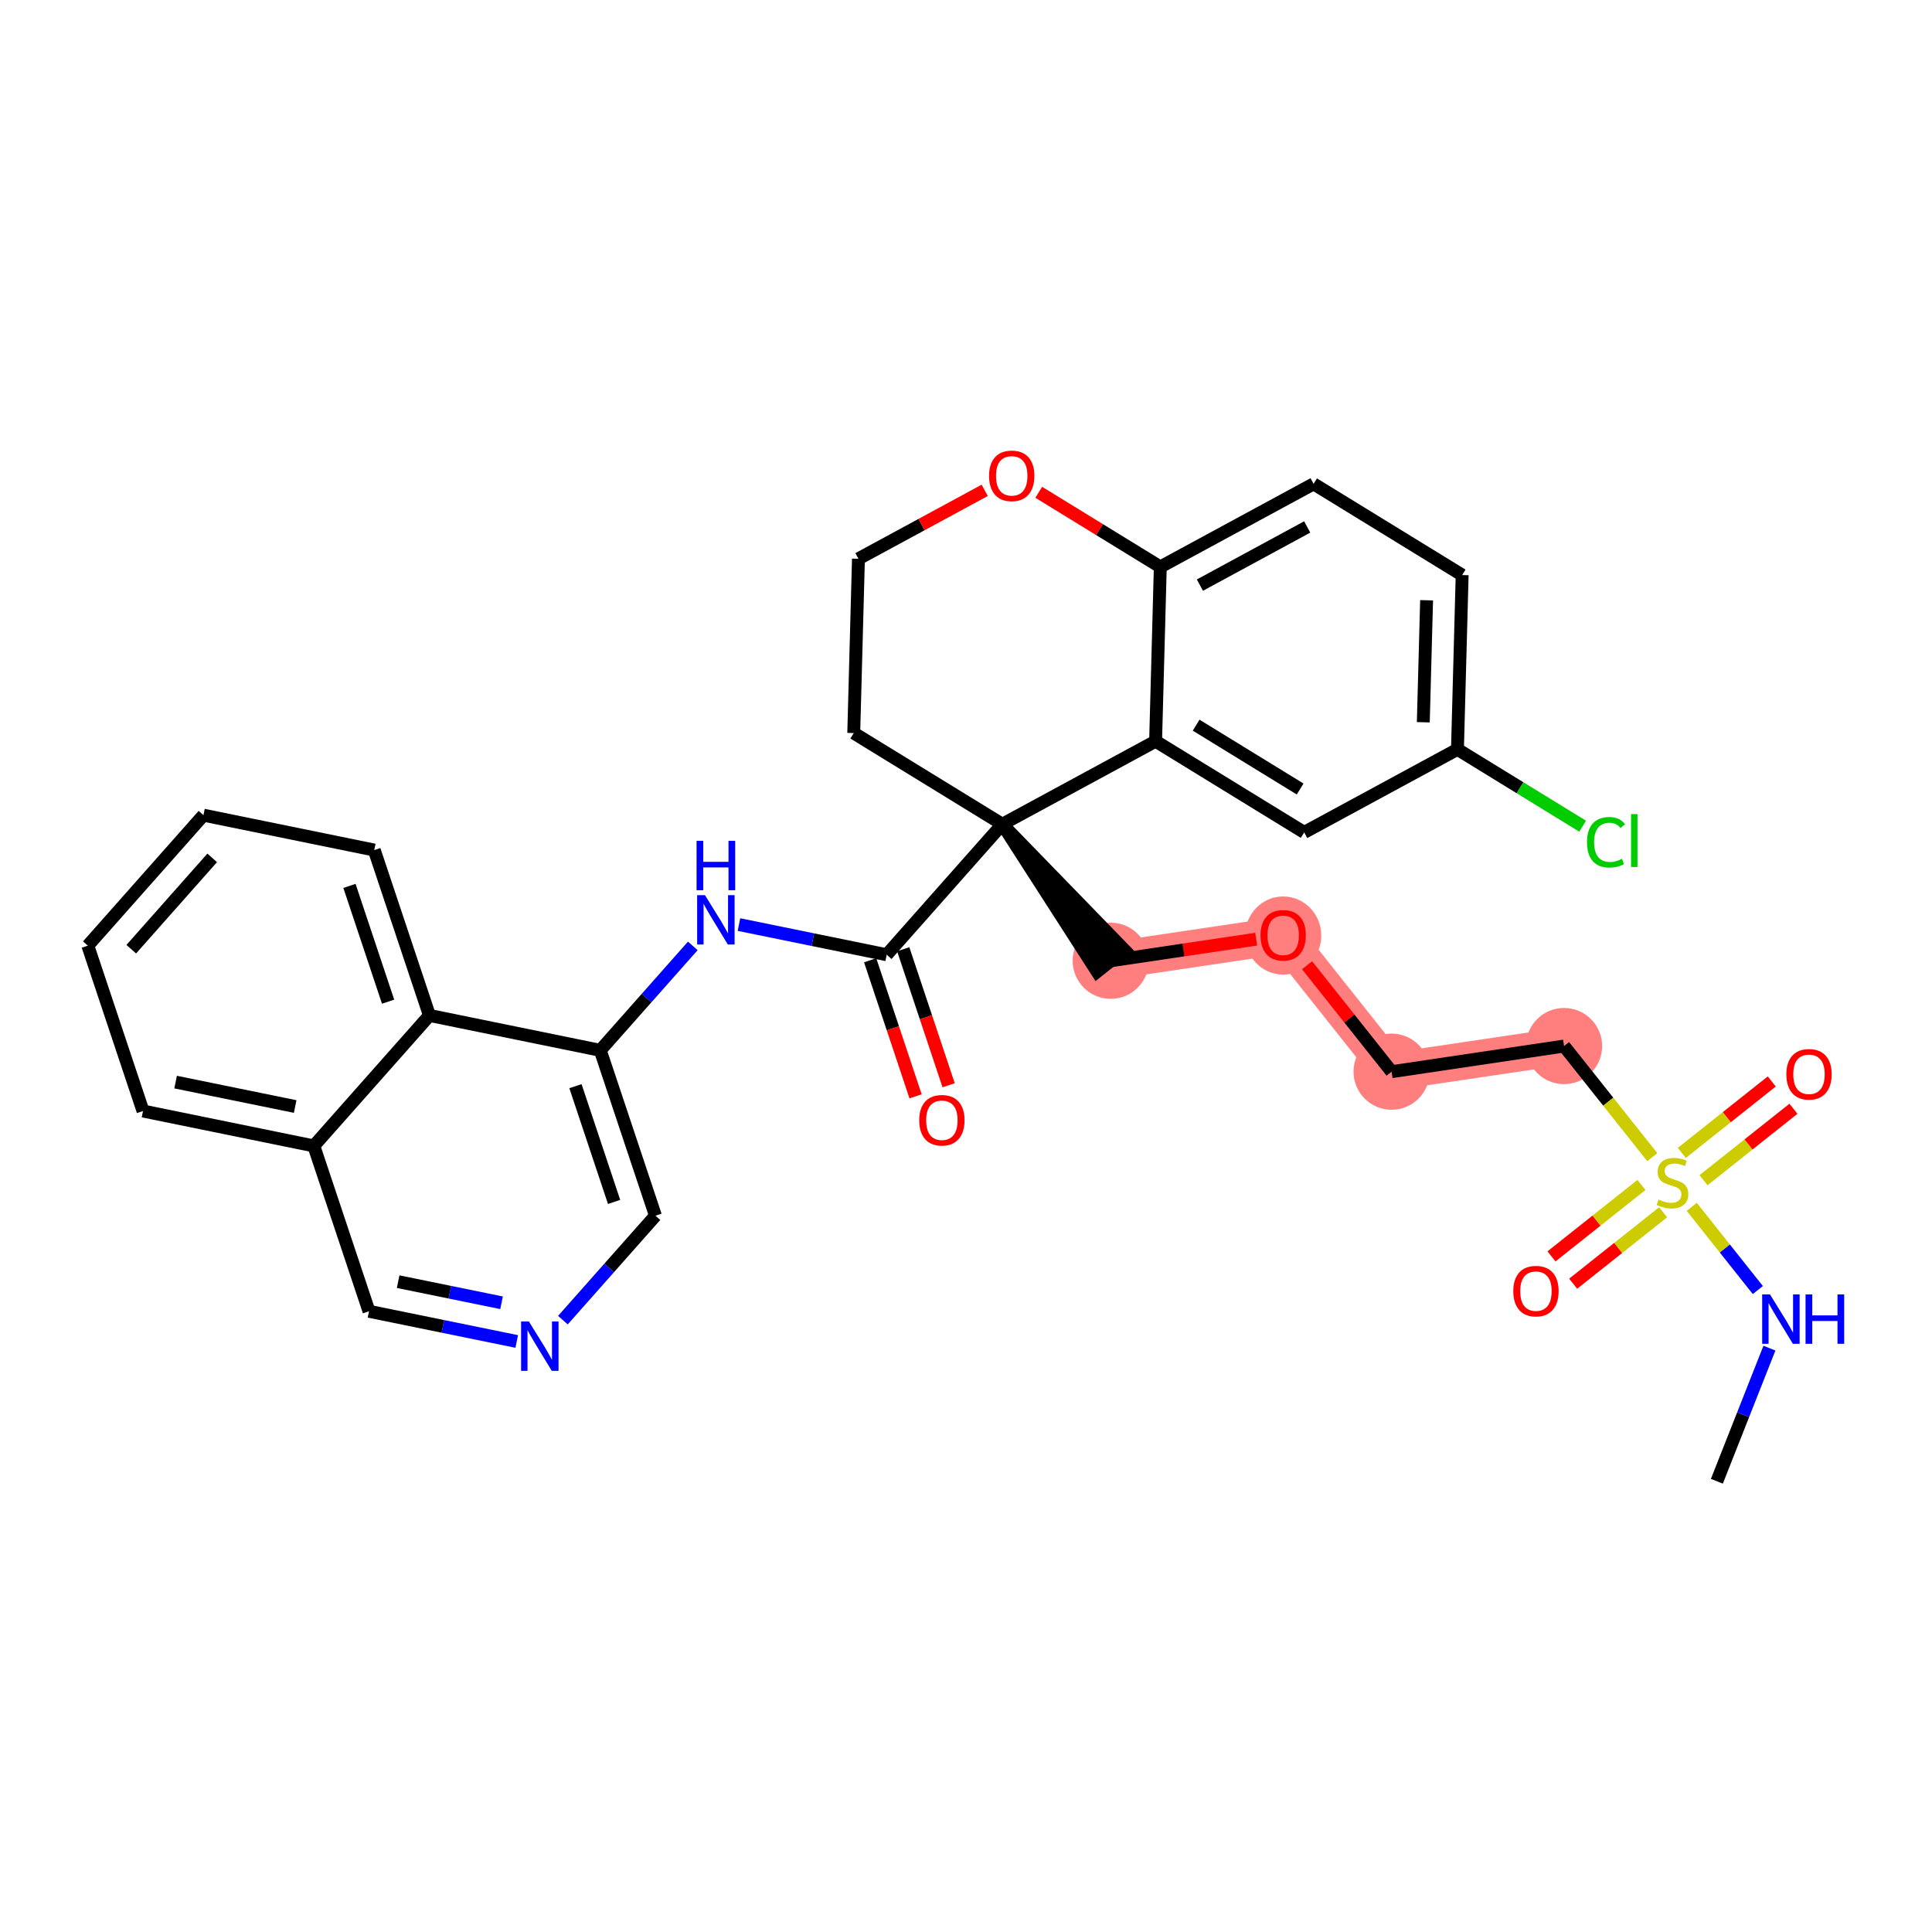 <?xml version='1.0' encoding='iso-8859-1'?>
<svg version='1.1' baseProfile='full'
              xmlns='http://www.w3.org/2000/svg'
                      xmlns:rdkit='http://www.rdkit.org/xml'
                      xmlns:xlink='http://www.w3.org/1999/xlink'
                  xml:space='preserve'
width='300px' height='300px' viewBox='0 0 300 300'>
<!-- END OF HEADER -->
<rect style='opacity:1.0;fill:#FFFFFF;stroke:none' width='300' height='300' x='0' y='0'> </rect>
<rect style='opacity:1.0;fill:#FFFFFF;stroke:none' width='300' height='300' x='0' y='0'> </rect>
<path d='M 242.866,162.43 L 216.088,166.41' style='fill:none;fill-rule:evenodd;stroke:#FF7F7F;stroke-width:5.8px;stroke-linecap:butt;stroke-linejoin:miter;stroke-opacity:1' />
<path d='M 216.088,166.41 L 199.253,145.21' style='fill:none;fill-rule:evenodd;stroke:#FF7F7F;stroke-width:5.8px;stroke-linecap:butt;stroke-linejoin:miter;stroke-opacity:1' />
<path d='M 199.253,145.21 L 172.475,149.19' style='fill:none;fill-rule:evenodd;stroke:#FF7F7F;stroke-width:5.8px;stroke-linecap:butt;stroke-linejoin:miter;stroke-opacity:1' />
<ellipse cx='242.866' cy='162.43' rx='5.414' ry='5.414'  style='fill:#FF7F7F;fill-rule:evenodd;stroke:#FF7F7F;stroke-width:1.0px;stroke-linecap:butt;stroke-linejoin:miter;stroke-opacity:1' />
<ellipse cx='216.088' cy='166.41' rx='5.414' ry='5.414'  style='fill:#FF7F7F;fill-rule:evenodd;stroke:#FF7F7F;stroke-width:1.0px;stroke-linecap:butt;stroke-linejoin:miter;stroke-opacity:1' />
<ellipse cx='199.253' cy='145.27' rx='5.414' ry='5.567'  style='fill:#FF7F7F;fill-rule:evenodd;stroke:#FF7F7F;stroke-width:1.0px;stroke-linecap:butt;stroke-linejoin:miter;stroke-opacity:1' />
<ellipse cx='172.475' cy='149.19' rx='5.414' ry='5.414'  style='fill:#FF7F7F;fill-rule:evenodd;stroke:#FF7F7F;stroke-width:1.0px;stroke-linecap:butt;stroke-linejoin:miter;stroke-opacity:1' />
<path class='bond-0 atom-0 atom-1' d='M 266.595,230.009 L 270.675,219.674' style='fill:none;fill-rule:evenodd;stroke:#000000;stroke-width:2.0px;stroke-linecap:butt;stroke-linejoin:miter;stroke-opacity:1' />
<path class='bond-0 atom-0 atom-1' d='M 270.675,219.674 L 274.756,209.339' style='fill:none;fill-rule:evenodd;stroke:#0000FF;stroke-width:2.0px;stroke-linecap:butt;stroke-linejoin:miter;stroke-opacity:1' />
<path class='bond-1 atom-1 atom-2' d='M 272.955,200.319 L 267.824,193.857' style='fill:none;fill-rule:evenodd;stroke:#0000FF;stroke-width:2.0px;stroke-linecap:butt;stroke-linejoin:miter;stroke-opacity:1' />
<path class='bond-1 atom-1 atom-2' d='M 267.824,193.857 L 262.692,187.396' style='fill:none;fill-rule:evenodd;stroke:#CCCC00;stroke-width:2.0px;stroke-linecap:butt;stroke-linejoin:miter;stroke-opacity:1' />
<path class='bond-2 atom-2 atom-3' d='M 264.52,183.26 L 271.504,177.713' style='fill:none;fill-rule:evenodd;stroke:#CCCC00;stroke-width:2.0px;stroke-linecap:butt;stroke-linejoin:miter;stroke-opacity:1' />
<path class='bond-2 atom-2 atom-3' d='M 271.504,177.713 L 278.488,172.167' style='fill:none;fill-rule:evenodd;stroke:#FF0000;stroke-width:2.0px;stroke-linecap:butt;stroke-linejoin:miter;stroke-opacity:1' />
<path class='bond-2 atom-2 atom-3' d='M 261.152,179.02 L 268.137,173.473' style='fill:none;fill-rule:evenodd;stroke:#CCCC00;stroke-width:2.0px;stroke-linecap:butt;stroke-linejoin:miter;stroke-opacity:1' />
<path class='bond-2 atom-2 atom-3' d='M 268.137,173.473 L 275.121,167.927' style='fill:none;fill-rule:evenodd;stroke:#FF0000;stroke-width:2.0px;stroke-linecap:butt;stroke-linejoin:miter;stroke-opacity:1' />
<path class='bond-3 atom-2 atom-4' d='M 254.883,183.999 L 247.898,189.546' style='fill:none;fill-rule:evenodd;stroke:#CCCC00;stroke-width:2.0px;stroke-linecap:butt;stroke-linejoin:miter;stroke-opacity:1' />
<path class='bond-3 atom-2 atom-4' d='M 247.898,189.546 L 240.914,195.092' style='fill:none;fill-rule:evenodd;stroke:#FF0000;stroke-width:2.0px;stroke-linecap:butt;stroke-linejoin:miter;stroke-opacity:1' />
<path class='bond-3 atom-2 atom-4' d='M 258.25,188.239 L 251.265,193.786' style='fill:none;fill-rule:evenodd;stroke:#CCCC00;stroke-width:2.0px;stroke-linecap:butt;stroke-linejoin:miter;stroke-opacity:1' />
<path class='bond-3 atom-2 atom-4' d='M 251.265,193.786 L 244.281,199.332' style='fill:none;fill-rule:evenodd;stroke:#FF0000;stroke-width:2.0px;stroke-linecap:butt;stroke-linejoin:miter;stroke-opacity:1' />
<path class='bond-4 atom-2 atom-5' d='M 256.566,179.682 L 249.716,171.056' style='fill:none;fill-rule:evenodd;stroke:#CCCC00;stroke-width:2.0px;stroke-linecap:butt;stroke-linejoin:miter;stroke-opacity:1' />
<path class='bond-4 atom-2 atom-5' d='M 249.716,171.056 L 242.866,162.43' style='fill:none;fill-rule:evenodd;stroke:#000000;stroke-width:2.0px;stroke-linecap:butt;stroke-linejoin:miter;stroke-opacity:1' />
<path class='bond-5 atom-5 atom-6' d='M 242.866,162.43 L 216.088,166.41' style='fill:none;fill-rule:evenodd;stroke:#000000;stroke-width:2.0px;stroke-linecap:butt;stroke-linejoin:miter;stroke-opacity:1' />
<path class='bond-6 atom-6 atom-7' d='M 216.088,166.41 L 209.526,158.146' style='fill:none;fill-rule:evenodd;stroke:#000000;stroke-width:2.0px;stroke-linecap:butt;stroke-linejoin:miter;stroke-opacity:1' />
<path class='bond-6 atom-6 atom-7' d='M 209.526,158.146 L 202.963,149.883' style='fill:none;fill-rule:evenodd;stroke:#FF0000;stroke-width:2.0px;stroke-linecap:butt;stroke-linejoin:miter;stroke-opacity:1' />
<path class='bond-7 atom-7 atom-8' d='M 195.057,145.834 L 183.766,147.512' style='fill:none;fill-rule:evenodd;stroke:#FF0000;stroke-width:2.0px;stroke-linecap:butt;stroke-linejoin:miter;stroke-opacity:1' />
<path class='bond-7 atom-7 atom-8' d='M 183.766,147.512 L 172.475,149.19' style='fill:none;fill-rule:evenodd;stroke:#000000;stroke-width:2.0px;stroke-linecap:butt;stroke-linejoin:miter;stroke-opacity:1' />
<path class='bond-8 atom-9 atom-8' d='M 155.64,127.991 L 170.355,150.874 L 174.595,147.507 Z' style='fill:#000000;fill-rule:evenodd;fill-opacity:1;stroke:#000000;stroke-width:2.0px;stroke-linecap:butt;stroke-linejoin:miter;stroke-opacity:1;' />
<path class='bond-9 atom-9 atom-10' d='M 155.64,127.991 L 137.686,148.252' style='fill:none;fill-rule:evenodd;stroke:#000000;stroke-width:2.0px;stroke-linecap:butt;stroke-linejoin:miter;stroke-opacity:1' />
<path class='bond-22 atom-9 atom-23' d='M 155.64,127.991 L 132.569,113.828' style='fill:none;fill-rule:evenodd;stroke:#000000;stroke-width:2.0px;stroke-linecap:butt;stroke-linejoin:miter;stroke-opacity:1' />
<path class='bond-32 atom-32 atom-9' d='M 179.441,115.092 L 155.64,127.991' style='fill:none;fill-rule:evenodd;stroke:#000000;stroke-width:2.0px;stroke-linecap:butt;stroke-linejoin:miter;stroke-opacity:1' />
<path class='bond-10 atom-10 atom-11' d='M 135.118,149.109 L 138.643,159.672' style='fill:none;fill-rule:evenodd;stroke:#000000;stroke-width:2.0px;stroke-linecap:butt;stroke-linejoin:miter;stroke-opacity:1' />
<path class='bond-10 atom-10 atom-11' d='M 138.643,159.672 L 142.168,170.235' style='fill:none;fill-rule:evenodd;stroke:#FF0000;stroke-width:2.0px;stroke-linecap:butt;stroke-linejoin:miter;stroke-opacity:1' />
<path class='bond-10 atom-10 atom-11' d='M 140.253,147.395 L 143.778,157.958' style='fill:none;fill-rule:evenodd;stroke:#000000;stroke-width:2.0px;stroke-linecap:butt;stroke-linejoin:miter;stroke-opacity:1' />
<path class='bond-10 atom-10 atom-11' d='M 143.778,157.958 L 147.303,168.521' style='fill:none;fill-rule:evenodd;stroke:#FF0000;stroke-width:2.0px;stroke-linecap:butt;stroke-linejoin:miter;stroke-opacity:1' />
<path class='bond-11 atom-10 atom-12' d='M 137.686,148.252 L 126.216,145.909' style='fill:none;fill-rule:evenodd;stroke:#000000;stroke-width:2.0px;stroke-linecap:butt;stroke-linejoin:miter;stroke-opacity:1' />
<path class='bond-11 atom-10 atom-12' d='M 126.216,145.909 L 114.746,143.566' style='fill:none;fill-rule:evenodd;stroke:#0000FF;stroke-width:2.0px;stroke-linecap:butt;stroke-linejoin:miter;stroke-opacity:1' />
<path class='bond-12 atom-12 atom-13' d='M 107.578,146.878 L 100.393,154.987' style='fill:none;fill-rule:evenodd;stroke:#0000FF;stroke-width:2.0px;stroke-linecap:butt;stroke-linejoin:miter;stroke-opacity:1' />
<path class='bond-12 atom-12 atom-13' d='M 100.393,154.987 L 93.208,163.095' style='fill:none;fill-rule:evenodd;stroke:#000000;stroke-width:2.0px;stroke-linecap:butt;stroke-linejoin:miter;stroke-opacity:1' />
<path class='bond-13 atom-13 atom-14' d='M 93.208,163.095 L 101.777,188.774' style='fill:none;fill-rule:evenodd;stroke:#000000;stroke-width:2.0px;stroke-linecap:butt;stroke-linejoin:miter;stroke-opacity:1' />
<path class='bond-13 atom-13 atom-14' d='M 89.357,168.66 L 95.356,186.636' style='fill:none;fill-rule:evenodd;stroke:#000000;stroke-width:2.0px;stroke-linecap:butt;stroke-linejoin:miter;stroke-opacity:1' />
<path class='bond-33 atom-22 atom-13' d='M 66.684,157.676 L 93.208,163.095' style='fill:none;fill-rule:evenodd;stroke:#000000;stroke-width:2.0px;stroke-linecap:butt;stroke-linejoin:miter;stroke-opacity:1' />
<path class='bond-14 atom-14 atom-15' d='M 101.777,188.774 L 94.592,196.882' style='fill:none;fill-rule:evenodd;stroke:#000000;stroke-width:2.0px;stroke-linecap:butt;stroke-linejoin:miter;stroke-opacity:1' />
<path class='bond-14 atom-14 atom-15' d='M 94.592,196.882 L 87.407,204.99' style='fill:none;fill-rule:evenodd;stroke:#0000FF;stroke-width:2.0px;stroke-linecap:butt;stroke-linejoin:miter;stroke-opacity:1' />
<path class='bond-15 atom-15 atom-16' d='M 80.239,208.303 L 68.769,205.96' style='fill:none;fill-rule:evenodd;stroke:#0000FF;stroke-width:2.0px;stroke-linecap:butt;stroke-linejoin:miter;stroke-opacity:1' />
<path class='bond-15 atom-15 atom-16' d='M 68.769,205.96 L 57.299,203.617' style='fill:none;fill-rule:evenodd;stroke:#000000;stroke-width:2.0px;stroke-linecap:butt;stroke-linejoin:miter;stroke-opacity:1' />
<path class='bond-15 atom-15 atom-16' d='M 77.881,202.295 L 69.853,200.655' style='fill:none;fill-rule:evenodd;stroke:#0000FF;stroke-width:2.0px;stroke-linecap:butt;stroke-linejoin:miter;stroke-opacity:1' />
<path class='bond-15 atom-15 atom-16' d='M 69.853,200.655 L 61.824,199.015' style='fill:none;fill-rule:evenodd;stroke:#000000;stroke-width:2.0px;stroke-linecap:butt;stroke-linejoin:miter;stroke-opacity:1' />
<path class='bond-16 atom-16 atom-17' d='M 57.299,203.617 L 48.73,177.938' style='fill:none;fill-rule:evenodd;stroke:#000000;stroke-width:2.0px;stroke-linecap:butt;stroke-linejoin:miter;stroke-opacity:1' />
<path class='bond-17 atom-17 atom-18' d='M 48.73,177.938 L 22.206,172.519' style='fill:none;fill-rule:evenodd;stroke:#000000;stroke-width:2.0px;stroke-linecap:butt;stroke-linejoin:miter;stroke-opacity:1' />
<path class='bond-17 atom-17 atom-18' d='M 45.835,171.82 L 27.268,168.027' style='fill:none;fill-rule:evenodd;stroke:#000000;stroke-width:2.0px;stroke-linecap:butt;stroke-linejoin:miter;stroke-opacity:1' />
<path class='bond-35 atom-22 atom-17' d='M 66.684,157.676 L 48.73,177.938' style='fill:none;fill-rule:evenodd;stroke:#000000;stroke-width:2.0px;stroke-linecap:butt;stroke-linejoin:miter;stroke-opacity:1' />
<path class='bond-18 atom-18 atom-19' d='M 22.206,172.519 L 13.636,146.84' style='fill:none;fill-rule:evenodd;stroke:#000000;stroke-width:2.0px;stroke-linecap:butt;stroke-linejoin:miter;stroke-opacity:1' />
<path class='bond-19 atom-19 atom-20' d='M 13.636,146.84 L 31.591,126.579' style='fill:none;fill-rule:evenodd;stroke:#000000;stroke-width:2.0px;stroke-linecap:butt;stroke-linejoin:miter;stroke-opacity:1' />
<path class='bond-19 atom-19 atom-20' d='M 20.382,147.392 L 32.95,133.209' style='fill:none;fill-rule:evenodd;stroke:#000000;stroke-width:2.0px;stroke-linecap:butt;stroke-linejoin:miter;stroke-opacity:1' />
<path class='bond-20 atom-20 atom-21' d='M 31.591,126.579 L 58.114,131.997' style='fill:none;fill-rule:evenodd;stroke:#000000;stroke-width:2.0px;stroke-linecap:butt;stroke-linejoin:miter;stroke-opacity:1' />
<path class='bond-21 atom-21 atom-22' d='M 58.114,131.997 L 66.684,157.676' style='fill:none;fill-rule:evenodd;stroke:#000000;stroke-width:2.0px;stroke-linecap:butt;stroke-linejoin:miter;stroke-opacity:1' />
<path class='bond-21 atom-21 atom-22' d='M 54.264,137.563 L 60.263,155.538' style='fill:none;fill-rule:evenodd;stroke:#000000;stroke-width:2.0px;stroke-linecap:butt;stroke-linejoin:miter;stroke-opacity:1' />
<path class='bond-23 atom-23 atom-24' d='M 132.569,113.828 L 133.299,86.766' style='fill:none;fill-rule:evenodd;stroke:#000000;stroke-width:2.0px;stroke-linecap:butt;stroke-linejoin:miter;stroke-opacity:1' />
<path class='bond-24 atom-24 atom-25' d='M 133.299,86.766 L 143.101,81.454' style='fill:none;fill-rule:evenodd;stroke:#000000;stroke-width:2.0px;stroke-linecap:butt;stroke-linejoin:miter;stroke-opacity:1' />
<path class='bond-24 atom-24 atom-25' d='M 143.101,81.454 L 152.904,76.141' style='fill:none;fill-rule:evenodd;stroke:#FF0000;stroke-width:2.0px;stroke-linecap:butt;stroke-linejoin:miter;stroke-opacity:1' />
<path class='bond-25 atom-25 atom-26' d='M 161.296,76.443 L 170.734,82.237' style='fill:none;fill-rule:evenodd;stroke:#FF0000;stroke-width:2.0px;stroke-linecap:butt;stroke-linejoin:miter;stroke-opacity:1' />
<path class='bond-25 atom-25 atom-26' d='M 170.734,82.237 L 180.171,88.031' style='fill:none;fill-rule:evenodd;stroke:#000000;stroke-width:2.0px;stroke-linecap:butt;stroke-linejoin:miter;stroke-opacity:1' />
<path class='bond-26 atom-26 atom-27' d='M 180.171,88.031 L 203.972,75.132' style='fill:none;fill-rule:evenodd;stroke:#000000;stroke-width:2.0px;stroke-linecap:butt;stroke-linejoin:miter;stroke-opacity:1' />
<path class='bond-26 atom-26 atom-27' d='M 186.321,90.856 L 202.982,81.827' style='fill:none;fill-rule:evenodd;stroke:#000000;stroke-width:2.0px;stroke-linecap:butt;stroke-linejoin:miter;stroke-opacity:1' />
<path class='bond-34 atom-32 atom-26' d='M 179.441,115.092 L 180.171,88.031' style='fill:none;fill-rule:evenodd;stroke:#000000;stroke-width:2.0px;stroke-linecap:butt;stroke-linejoin:miter;stroke-opacity:1' />
<path class='bond-27 atom-27 atom-28' d='M 203.972,75.132 L 227.043,89.295' style='fill:none;fill-rule:evenodd;stroke:#000000;stroke-width:2.0px;stroke-linecap:butt;stroke-linejoin:miter;stroke-opacity:1' />
<path class='bond-28 atom-28 atom-29' d='M 227.043,89.295 L 226.313,116.357' style='fill:none;fill-rule:evenodd;stroke:#000000;stroke-width:2.0px;stroke-linecap:butt;stroke-linejoin:miter;stroke-opacity:1' />
<path class='bond-28 atom-28 atom-29' d='M 221.521,93.208 L 221.01,112.152' style='fill:none;fill-rule:evenodd;stroke:#000000;stroke-width:2.0px;stroke-linecap:butt;stroke-linejoin:miter;stroke-opacity:1' />
<path class='bond-29 atom-29 atom-30' d='M 226.313,116.357 L 236.032,122.323' style='fill:none;fill-rule:evenodd;stroke:#000000;stroke-width:2.0px;stroke-linecap:butt;stroke-linejoin:miter;stroke-opacity:1' />
<path class='bond-29 atom-29 atom-30' d='M 236.032,122.323 L 245.751,128.29' style='fill:none;fill-rule:evenodd;stroke:#00CC00;stroke-width:2.0px;stroke-linecap:butt;stroke-linejoin:miter;stroke-opacity:1' />
<path class='bond-30 atom-29 atom-31' d='M 226.313,116.357 L 202.512,129.255' style='fill:none;fill-rule:evenodd;stroke:#000000;stroke-width:2.0px;stroke-linecap:butt;stroke-linejoin:miter;stroke-opacity:1' />
<path class='bond-31 atom-31 atom-32' d='M 202.512,129.255 L 179.441,115.092' style='fill:none;fill-rule:evenodd;stroke:#000000;stroke-width:2.0px;stroke-linecap:butt;stroke-linejoin:miter;stroke-opacity:1' />
<path class='bond-31 atom-31 atom-32' d='M 201.884,122.517 L 185.734,112.602' style='fill:none;fill-rule:evenodd;stroke:#000000;stroke-width:2.0px;stroke-linecap:butt;stroke-linejoin:miter;stroke-opacity:1' />
<path  class='atom-1' d='M 274.842 200.996
L 277.354 205.057
Q 277.603 205.457, 278.004 206.183
Q 278.405 206.908, 278.426 206.952
L 278.426 200.996
L 279.444 200.996
L 279.444 208.663
L 278.394 208.663
L 275.697 204.223
Q 275.383 203.703, 275.048 203.108
Q 274.723 202.512, 274.625 202.328
L 274.625 208.663
L 273.629 208.663
L 273.629 200.996
L 274.842 200.996
' fill='#0000FF'/>
<path  class='atom-1' d='M 280.365 200.996
L 281.404 200.996
L 281.404 204.255
L 285.324 204.255
L 285.324 200.996
L 286.364 200.996
L 286.364 208.663
L 285.324 208.663
L 285.324 205.122
L 281.404 205.122
L 281.404 208.663
L 280.365 208.663
L 280.365 200.996
' fill='#0000FF'/>
<path  class='atom-2' d='M 257.535 186.261
Q 257.622 186.293, 257.979 186.445
Q 258.337 186.597, 258.727 186.694
Q 259.127 186.781, 259.517 186.781
Q 260.243 186.781, 260.665 186.434
Q 261.087 186.077, 261.087 185.46
Q 261.087 185.037, 260.871 184.777
Q 260.665 184.518, 260.34 184.377
Q 260.015 184.236, 259.474 184.074
Q 258.791 183.868, 258.38 183.673
Q 257.979 183.478, 257.687 183.066
Q 257.405 182.655, 257.405 181.962
Q 257.405 180.998, 258.055 180.403
Q 258.716 179.807, 260.015 179.807
Q 260.903 179.807, 261.91 180.229
L 261.661 181.063
Q 260.741 180.684, 260.048 180.684
Q 259.3 180.684, 258.889 180.998
Q 258.477 181.301, 258.488 181.832
Q 258.488 182.244, 258.694 182.493
Q 258.911 182.742, 259.214 182.882
Q 259.528 183.023, 260.048 183.186
Q 260.741 183.402, 261.152 183.619
Q 261.564 183.835, 261.856 184.279
Q 262.159 184.712, 262.159 185.46
Q 262.159 186.521, 261.445 187.095
Q 260.741 187.658, 259.56 187.658
Q 258.878 187.658, 258.358 187.506
Q 257.849 187.365, 257.243 187.116
L 257.535 186.261
' fill='#CCCC00'/>
<path  class='atom-3' d='M 277.382 166.816
Q 277.382 164.975, 278.291 163.946
Q 279.201 162.917, 280.901 162.917
Q 282.601 162.917, 283.511 163.946
Q 284.42 164.975, 284.42 166.816
Q 284.42 168.678, 283.5 169.739
Q 282.579 170.79, 280.901 170.79
Q 279.212 170.79, 278.291 169.739
Q 277.382 168.689, 277.382 166.816
M 280.901 169.923
Q 282.07 169.923, 282.698 169.144
Q 283.337 168.353, 283.337 166.816
Q 283.337 165.31, 282.698 164.552
Q 282.07 163.784, 280.901 163.784
Q 279.731 163.784, 279.092 164.542
Q 278.464 165.3, 278.464 166.816
Q 278.464 168.364, 279.092 169.144
Q 279.731 169.923, 280.901 169.923
' fill='#FF0000'/>
<path  class='atom-4' d='M 234.982 200.487
Q 234.982 198.646, 235.892 197.617
Q 236.801 196.589, 238.501 196.589
Q 240.201 196.589, 241.111 197.617
Q 242.021 198.646, 242.021 200.487
Q 242.021 202.349, 241.1 203.411
Q 240.18 204.461, 238.501 204.461
Q 236.812 204.461, 235.892 203.411
Q 234.982 202.36, 234.982 200.487
M 238.501 203.595
Q 239.671 203.595, 240.299 202.815
Q 240.938 202.024, 240.938 200.487
Q 240.938 198.982, 240.299 198.224
Q 239.671 197.455, 238.501 197.455
Q 237.332 197.455, 236.693 198.213
Q 236.065 198.971, 236.065 200.487
Q 236.065 202.035, 236.693 202.815
Q 237.332 203.595, 238.501 203.595
' fill='#FF0000'/>
<path  class='atom-7' d='M 195.733 145.232
Q 195.733 143.391, 196.643 142.362
Q 197.553 141.334, 199.253 141.334
Q 200.953 141.334, 201.862 142.362
Q 202.772 143.391, 202.772 145.232
Q 202.772 147.094, 201.851 148.156
Q 200.931 149.206, 199.253 149.206
Q 197.563 149.206, 196.643 148.156
Q 195.733 147.105, 195.733 145.232
M 199.253 148.34
Q 200.422 148.34, 201.05 147.56
Q 201.689 146.77, 201.689 145.232
Q 201.689 143.727, 201.05 142.969
Q 200.422 142.2, 199.253 142.2
Q 198.083 142.2, 197.444 142.958
Q 196.816 143.716, 196.816 145.232
Q 196.816 146.78, 197.444 147.56
Q 198.083 148.34, 199.253 148.34
' fill='#FF0000'/>
<path  class='atom-11' d='M 142.736 173.953
Q 142.736 172.112, 143.645 171.083
Q 144.555 170.055, 146.255 170.055
Q 147.955 170.055, 148.865 171.083
Q 149.774 172.112, 149.774 173.953
Q 149.774 175.815, 148.854 176.877
Q 147.933 177.927, 146.255 177.927
Q 144.566 177.927, 143.645 176.877
Q 142.736 175.826, 142.736 173.953
M 146.255 177.061
Q 147.425 177.061, 148.053 176.281
Q 148.691 175.49, 148.691 173.953
Q 148.691 172.448, 148.053 171.69
Q 147.425 170.921, 146.255 170.921
Q 145.086 170.921, 144.447 171.679
Q 143.819 172.437, 143.819 173.953
Q 143.819 175.501, 144.447 176.281
Q 145.086 177.061, 146.255 177.061
' fill='#FF0000'/>
<path  class='atom-12' d='M 109.467 139
L 111.979 143.061
Q 112.228 143.462, 112.629 144.187
Q 113.03 144.913, 113.051 144.956
L 113.051 139
L 114.069 139
L 114.069 146.667
L 113.019 146.667
L 110.323 142.227
Q 110.009 141.707, 109.673 141.112
Q 109.348 140.516, 109.251 140.332
L 109.251 146.667
L 108.254 146.667
L 108.254 139
L 109.467 139
' fill='#0000FF'/>
<path  class='atom-12' d='M 108.162 130.567
L 109.202 130.567
L 109.202 133.826
L 113.122 133.826
L 113.122 130.567
L 114.161 130.567
L 114.161 138.234
L 113.122 138.234
L 113.122 134.693
L 109.202 134.693
L 109.202 138.234
L 108.162 138.234
L 108.162 130.567
' fill='#0000FF'/>
<path  class='atom-15' d='M 82.128 205.202
L 84.641 209.263
Q 84.889 209.663, 85.29 210.389
Q 85.691 211.114, 85.713 211.158
L 85.713 205.202
L 86.73 205.202
L 86.73 212.868
L 85.68 212.868
L 82.984 208.429
Q 82.67 207.909, 82.334 207.313
Q 82.009 206.718, 81.912 206.534
L 81.912 212.868
L 80.915 212.868
L 80.915 205.202
L 82.128 205.202
' fill='#0000FF'/>
<path  class='atom-25' d='M 153.581 73.889
Q 153.581 72.048, 154.49 71.019
Q 155.4 69.991, 157.1 69.991
Q 158.8 69.991, 159.71 71.019
Q 160.619 72.048, 160.619 73.889
Q 160.619 75.752, 159.699 76.813
Q 158.778 77.863, 157.1 77.863
Q 155.411 77.863, 154.49 76.813
Q 153.581 75.762, 153.581 73.889
M 157.1 76.997
Q 158.269 76.997, 158.898 76.217
Q 159.536 75.427, 159.536 73.889
Q 159.536 72.384, 158.898 71.626
Q 158.269 70.857, 157.1 70.857
Q 155.93 70.857, 155.292 71.615
Q 154.664 72.373, 154.664 73.889
Q 154.664 75.438, 155.292 76.217
Q 155.93 76.997, 157.1 76.997
' fill='#FF0000'/>
<path  class='atom-30' d='M 246.428 130.785
Q 246.428 128.879, 247.316 127.883
Q 248.215 126.876, 249.915 126.876
Q 251.496 126.876, 252.34 127.991
L 251.626 128.576
Q 251.008 127.764, 249.915 127.764
Q 248.756 127.764, 248.139 128.544
Q 247.532 129.313, 247.532 130.785
Q 247.532 132.301, 248.16 133.081
Q 248.799 133.861, 250.034 133.861
Q 250.878 133.861, 251.864 133.352
L 252.167 134.164
Q 251.766 134.424, 251.16 134.575
Q 250.554 134.727, 249.882 134.727
Q 248.215 134.727, 247.316 133.709
Q 246.428 132.691, 246.428 130.785
' fill='#00CC00'/>
<path  class='atom-30' d='M 253.271 126.41
L 254.268 126.41
L 254.268 134.629
L 253.271 134.629
L 253.271 126.41
' fill='#00CC00'/>
</svg>
